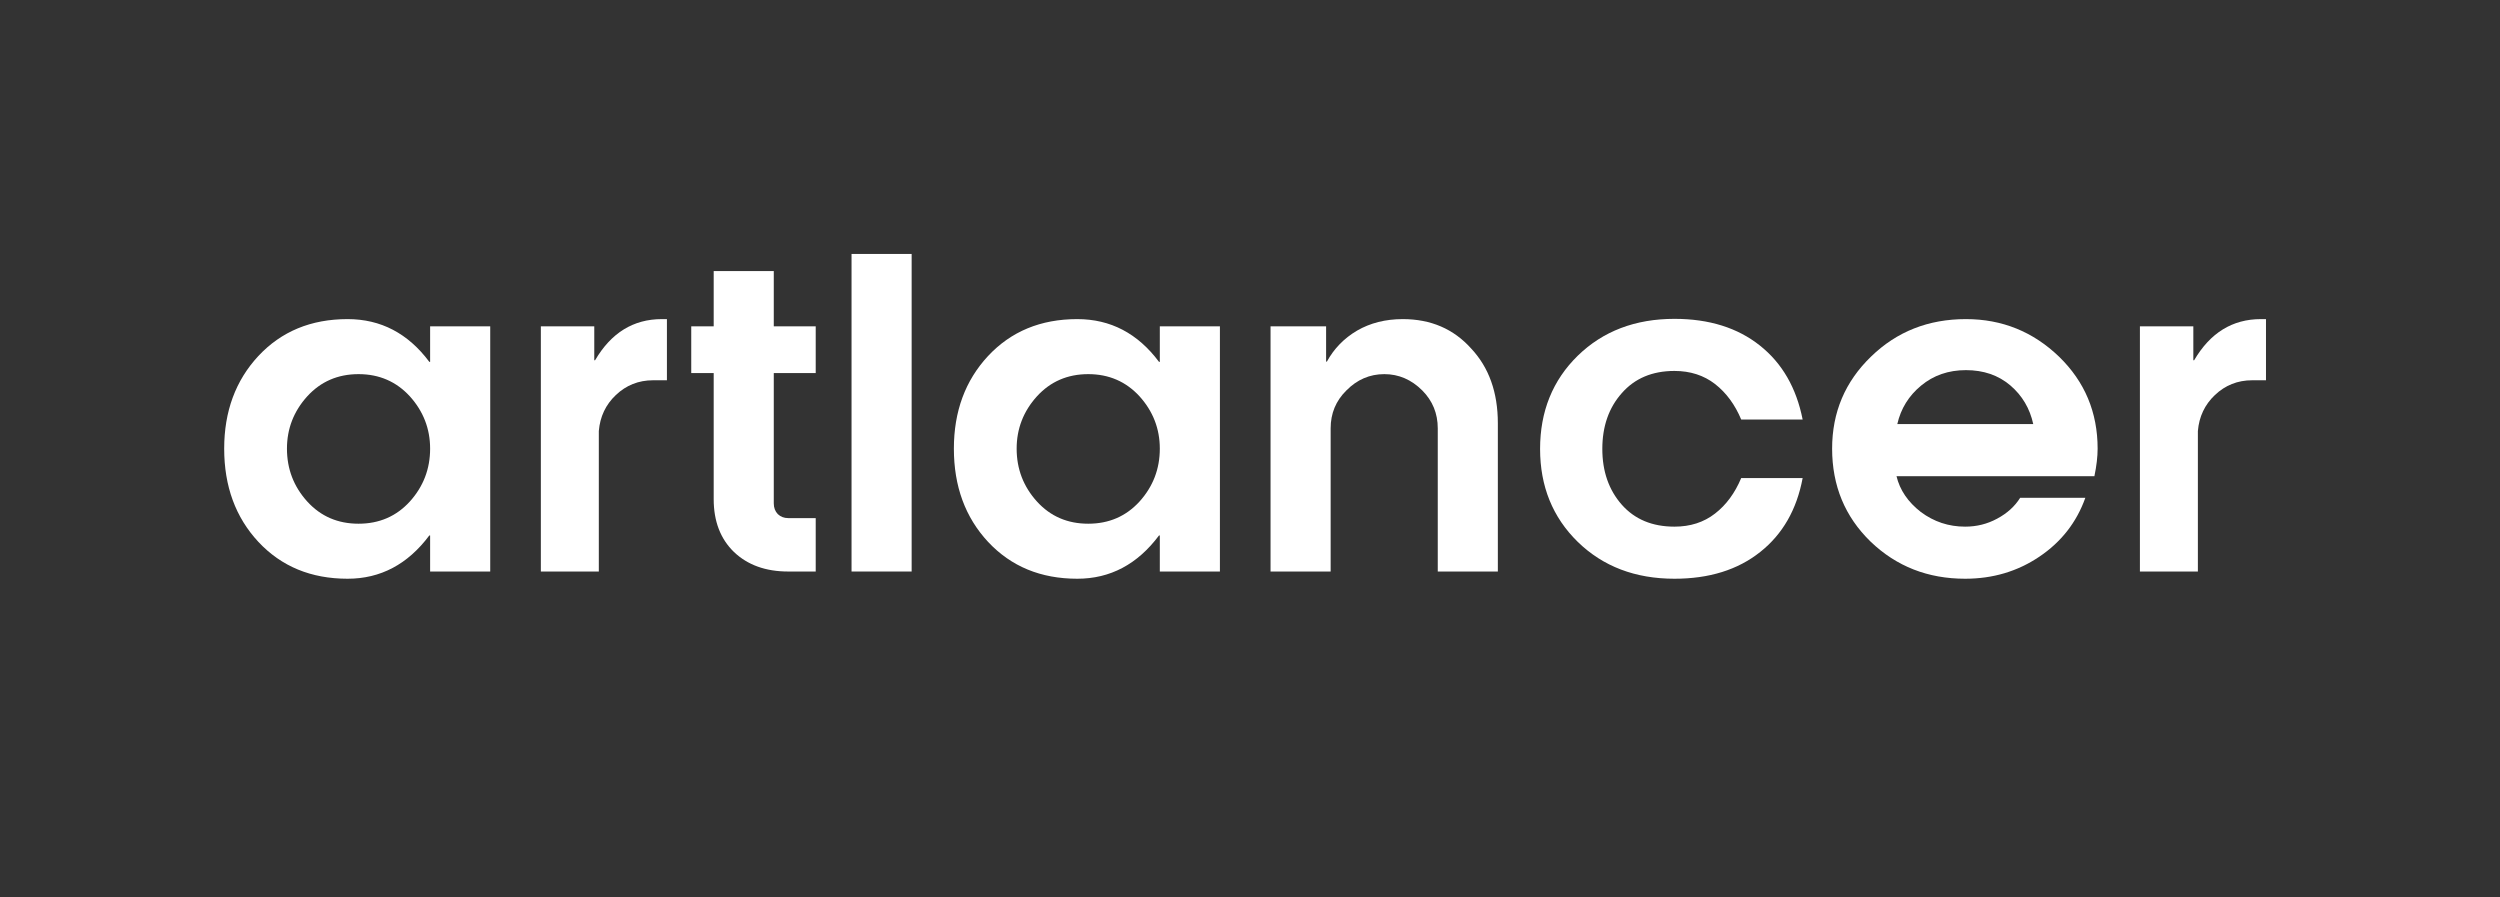 <svg xmlns="http://www.w3.org/2000/svg" xmlns:xlink="http://www.w3.org/1999/xlink" width="195" zoomAndPan="magnify" viewBox="0 0 146.25 52.5" height="70" preserveAspectRatio="xMidYMid meet" version="1.0"><rect x="0" y="0" width="146.25" height="52.5" fill="#333333" stroke="none"/><defs><g/></defs><g fill="#ffffff" fill-opacity="1"><g transform="translate(12.131, 33.434)"><g><path d="M 11.844 -4.094 C 12.633 -4.969 13.031 -6 13.031 -7.188 C 13.031 -8.352 12.633 -9.375 11.844 -10.25 C 11.051 -11.113 10.051 -11.547 8.844 -11.547 C 7.633 -11.547 6.633 -11.113 5.844 -10.25 C 5.051 -9.375 4.656 -8.352 4.656 -7.188 C 4.656 -6 5.051 -4.969 5.844 -4.094 C 6.633 -3.227 7.633 -2.797 8.844 -2.797 C 10.051 -2.797 11.051 -3.227 11.844 -4.094 Z M 16.547 0 L 13.031 0 L 13.031 -2.109 L 12.984 -2.109 C 11.723 -0.422 10.129 0.422 8.203 0.422 C 6.066 0.422 4.328 -0.297 2.984 -1.734 C 1.648 -3.172 0.984 -4.988 0.984 -7.188 C 0.984 -9.363 1.648 -11.172 2.984 -12.609 C 4.328 -14.047 6.066 -14.766 8.203 -14.766 C 10.148 -14.766 11.742 -13.93 12.984 -12.266 L 13.031 -12.266 L 13.031 -14.344 L 16.547 -14.344 Z M 16.547 0 "/></g></g></g><g fill="#ffffff" fill-opacity="1"><g transform="translate(30.156, 33.434)"><g><path d="M 4.875 0 L 1.484 0 L 1.484 -14.344 L 4.609 -14.344 L 4.609 -12.359 L 4.656 -12.359 C 5.594 -13.961 6.895 -14.766 8.562 -14.766 L 8.859 -14.766 L 8.859 -11.188 L 8.047 -11.188 C 7.203 -11.188 6.477 -10.898 5.875 -10.328 C 5.281 -9.766 4.945 -9.062 4.875 -8.219 Z M 4.875 0 "/></g></g></g><g fill="#ffffff" fill-opacity="1"><g transform="translate(39.813, 33.434)"><g><path d="M 1.938 -4.234 L 1.938 -11.609 L 0.625 -11.609 L 0.625 -14.344 L 1.938 -14.344 L 1.938 -17.578 L 5.453 -17.578 L 5.453 -14.344 L 7.906 -14.344 L 7.906 -11.609 L 5.453 -11.609 L 5.453 -3.984 C 5.453 -3.734 5.531 -3.523 5.688 -3.359 C 5.852 -3.203 6.055 -3.125 6.297 -3.125 L 7.906 -3.125 L 7.906 0 L 6.297 0 C 4.984 0 3.926 -0.379 3.125 -1.141 C 2.332 -1.91 1.938 -2.941 1.938 -4.234 Z M 1.938 -4.234 "/></g></g></g><g fill="#ffffff" fill-opacity="1"><g transform="translate(48.331, 33.434)"><g><path d="M 5 0 L 1.484 0 L 1.484 -18.578 L 5 -18.578 Z M 5 0 "/></g></g></g><g fill="#ffffff" fill-opacity="1"><g transform="translate(54.818, 33.434)"><g><path d="M 11.844 -4.094 C 12.633 -4.969 13.031 -6 13.031 -7.188 C 13.031 -8.352 12.633 -9.375 11.844 -10.25 C 11.051 -11.113 10.051 -11.547 8.844 -11.547 C 7.633 -11.547 6.633 -11.113 5.844 -10.25 C 5.051 -9.375 4.656 -8.352 4.656 -7.188 C 4.656 -6 5.051 -4.969 5.844 -4.094 C 6.633 -3.227 7.633 -2.797 8.844 -2.797 C 10.051 -2.797 11.051 -3.227 11.844 -4.094 Z M 16.547 0 L 13.031 0 L 13.031 -2.109 L 12.984 -2.109 C 11.723 -0.422 10.129 0.422 8.203 0.422 C 6.066 0.422 4.328 -0.297 2.984 -1.734 C 1.648 -3.172 0.984 -4.988 0.984 -7.188 C 0.984 -9.363 1.648 -11.172 2.984 -12.609 C 4.328 -14.047 6.066 -14.766 8.203 -14.766 C 10.148 -14.766 11.742 -13.93 12.984 -12.266 L 13.031 -12.266 L 13.031 -14.344 L 16.547 -14.344 Z M 16.547 0 "/></g></g></g><g fill="#ffffff" fill-opacity="1"><g transform="translate(72.843, 33.434)"><g><path d="M 5 -8.375 L 5 0 L 1.484 0 L 1.484 -14.344 L 4.734 -14.344 L 4.734 -12.281 L 4.781 -12.281 C 5.195 -13.039 5.785 -13.645 6.547 -14.094 C 7.316 -14.539 8.207 -14.766 9.219 -14.766 C 10.863 -14.766 12.195 -14.191 13.219 -13.047 C 14.258 -11.941 14.781 -10.484 14.781 -8.672 L 14.781 0 L 11.266 0 L 11.266 -8.375 C 11.266 -9.25 10.961 -9.988 10.359 -10.594 C 9.723 -11.227 8.984 -11.547 8.141 -11.547 C 7.285 -11.547 6.547 -11.227 5.922 -10.594 C 5.305 -9.988 5 -9.25 5 -8.375 Z M 5 -8.375 "/></g></g></g><g fill="#ffffff" fill-opacity="1"><g transform="translate(89.111, 33.434)"><g><path d="M 16.344 -8.891 L 12.75 -8.891 C 12.383 -9.766 11.875 -10.457 11.219 -10.969 C 10.562 -11.477 9.77 -11.734 8.844 -11.734 C 7.551 -11.734 6.523 -11.301 5.766 -10.438 C 5.004 -9.582 4.625 -8.492 4.625 -7.172 C 4.625 -5.859 5.004 -4.77 5.766 -3.906 C 6.523 -3.051 7.551 -2.625 8.844 -2.625 C 9.77 -2.625 10.562 -2.879 11.219 -3.391 C 11.875 -3.898 12.383 -4.594 12.75 -5.469 L 16.344 -5.469 C 16 -3.625 15.172 -2.18 13.859 -1.141 C 12.547 -0.098 10.875 0.422 8.844 0.422 C 6.551 0.422 4.664 -0.297 3.188 -1.734 C 1.719 -3.172 0.984 -4.984 0.984 -7.172 C 0.984 -9.367 1.719 -11.188 3.188 -12.625 C 4.664 -14.062 6.551 -14.781 8.844 -14.781 C 10.875 -14.781 12.539 -14.258 13.844 -13.219 C 15.145 -12.188 15.977 -10.742 16.344 -8.891 Z M 16.344 -8.891 "/></g></g></g><g fill="#ffffff" fill-opacity="1"><g transform="translate(106.195, 33.434)"><g><path d="M 16.516 -7.188 C 16.516 -6.719 16.453 -6.18 16.328 -5.578 L 4.75 -5.578 C 4.945 -4.766 5.422 -4.066 6.172 -3.484 C 6.941 -2.91 7.805 -2.625 8.766 -2.625 C 9.441 -2.625 10.066 -2.781 10.641 -3.094 C 11.223 -3.406 11.672 -3.812 11.984 -4.312 L 15.797 -4.312 C 15.285 -2.875 14.383 -1.723 13.094 -0.859 C 11.82 -0.004 10.379 0.422 8.766 0.422 C 6.586 0.422 4.742 -0.301 3.234 -1.75 C 1.734 -3.207 0.984 -5.02 0.984 -7.188 C 0.984 -9.312 1.742 -11.109 3.266 -12.578 C 4.766 -14.035 6.613 -14.766 8.812 -14.766 C 10.926 -14.766 12.742 -14.031 14.266 -12.562 C 15.766 -11.102 16.516 -9.312 16.516 -7.188 Z M 4.797 -8.625 L 12.75 -8.625 C 12.551 -9.539 12.102 -10.297 11.406 -10.891 C 10.707 -11.484 9.844 -11.781 8.812 -11.781 C 7.789 -11.781 6.914 -11.477 6.188 -10.875 C 5.469 -10.281 5.004 -9.531 4.797 -8.625 Z M 4.797 -8.625 "/></g></g></g><g fill="#ffffff" fill-opacity="1"><g transform="translate(123.701, 33.434)"><g><path d="M 4.875 0 L 1.484 0 L 1.484 -14.344 L 4.609 -14.344 L 4.609 -12.359 L 4.656 -12.359 C 5.594 -13.961 6.895 -14.766 8.562 -14.766 L 8.859 -14.766 L 8.859 -11.188 L 8.047 -11.188 C 7.203 -11.188 6.477 -10.898 5.875 -10.328 C 5.281 -9.766 4.945 -9.062 4.875 -8.219 Z M 4.875 0 "/></g></g></g></svg>